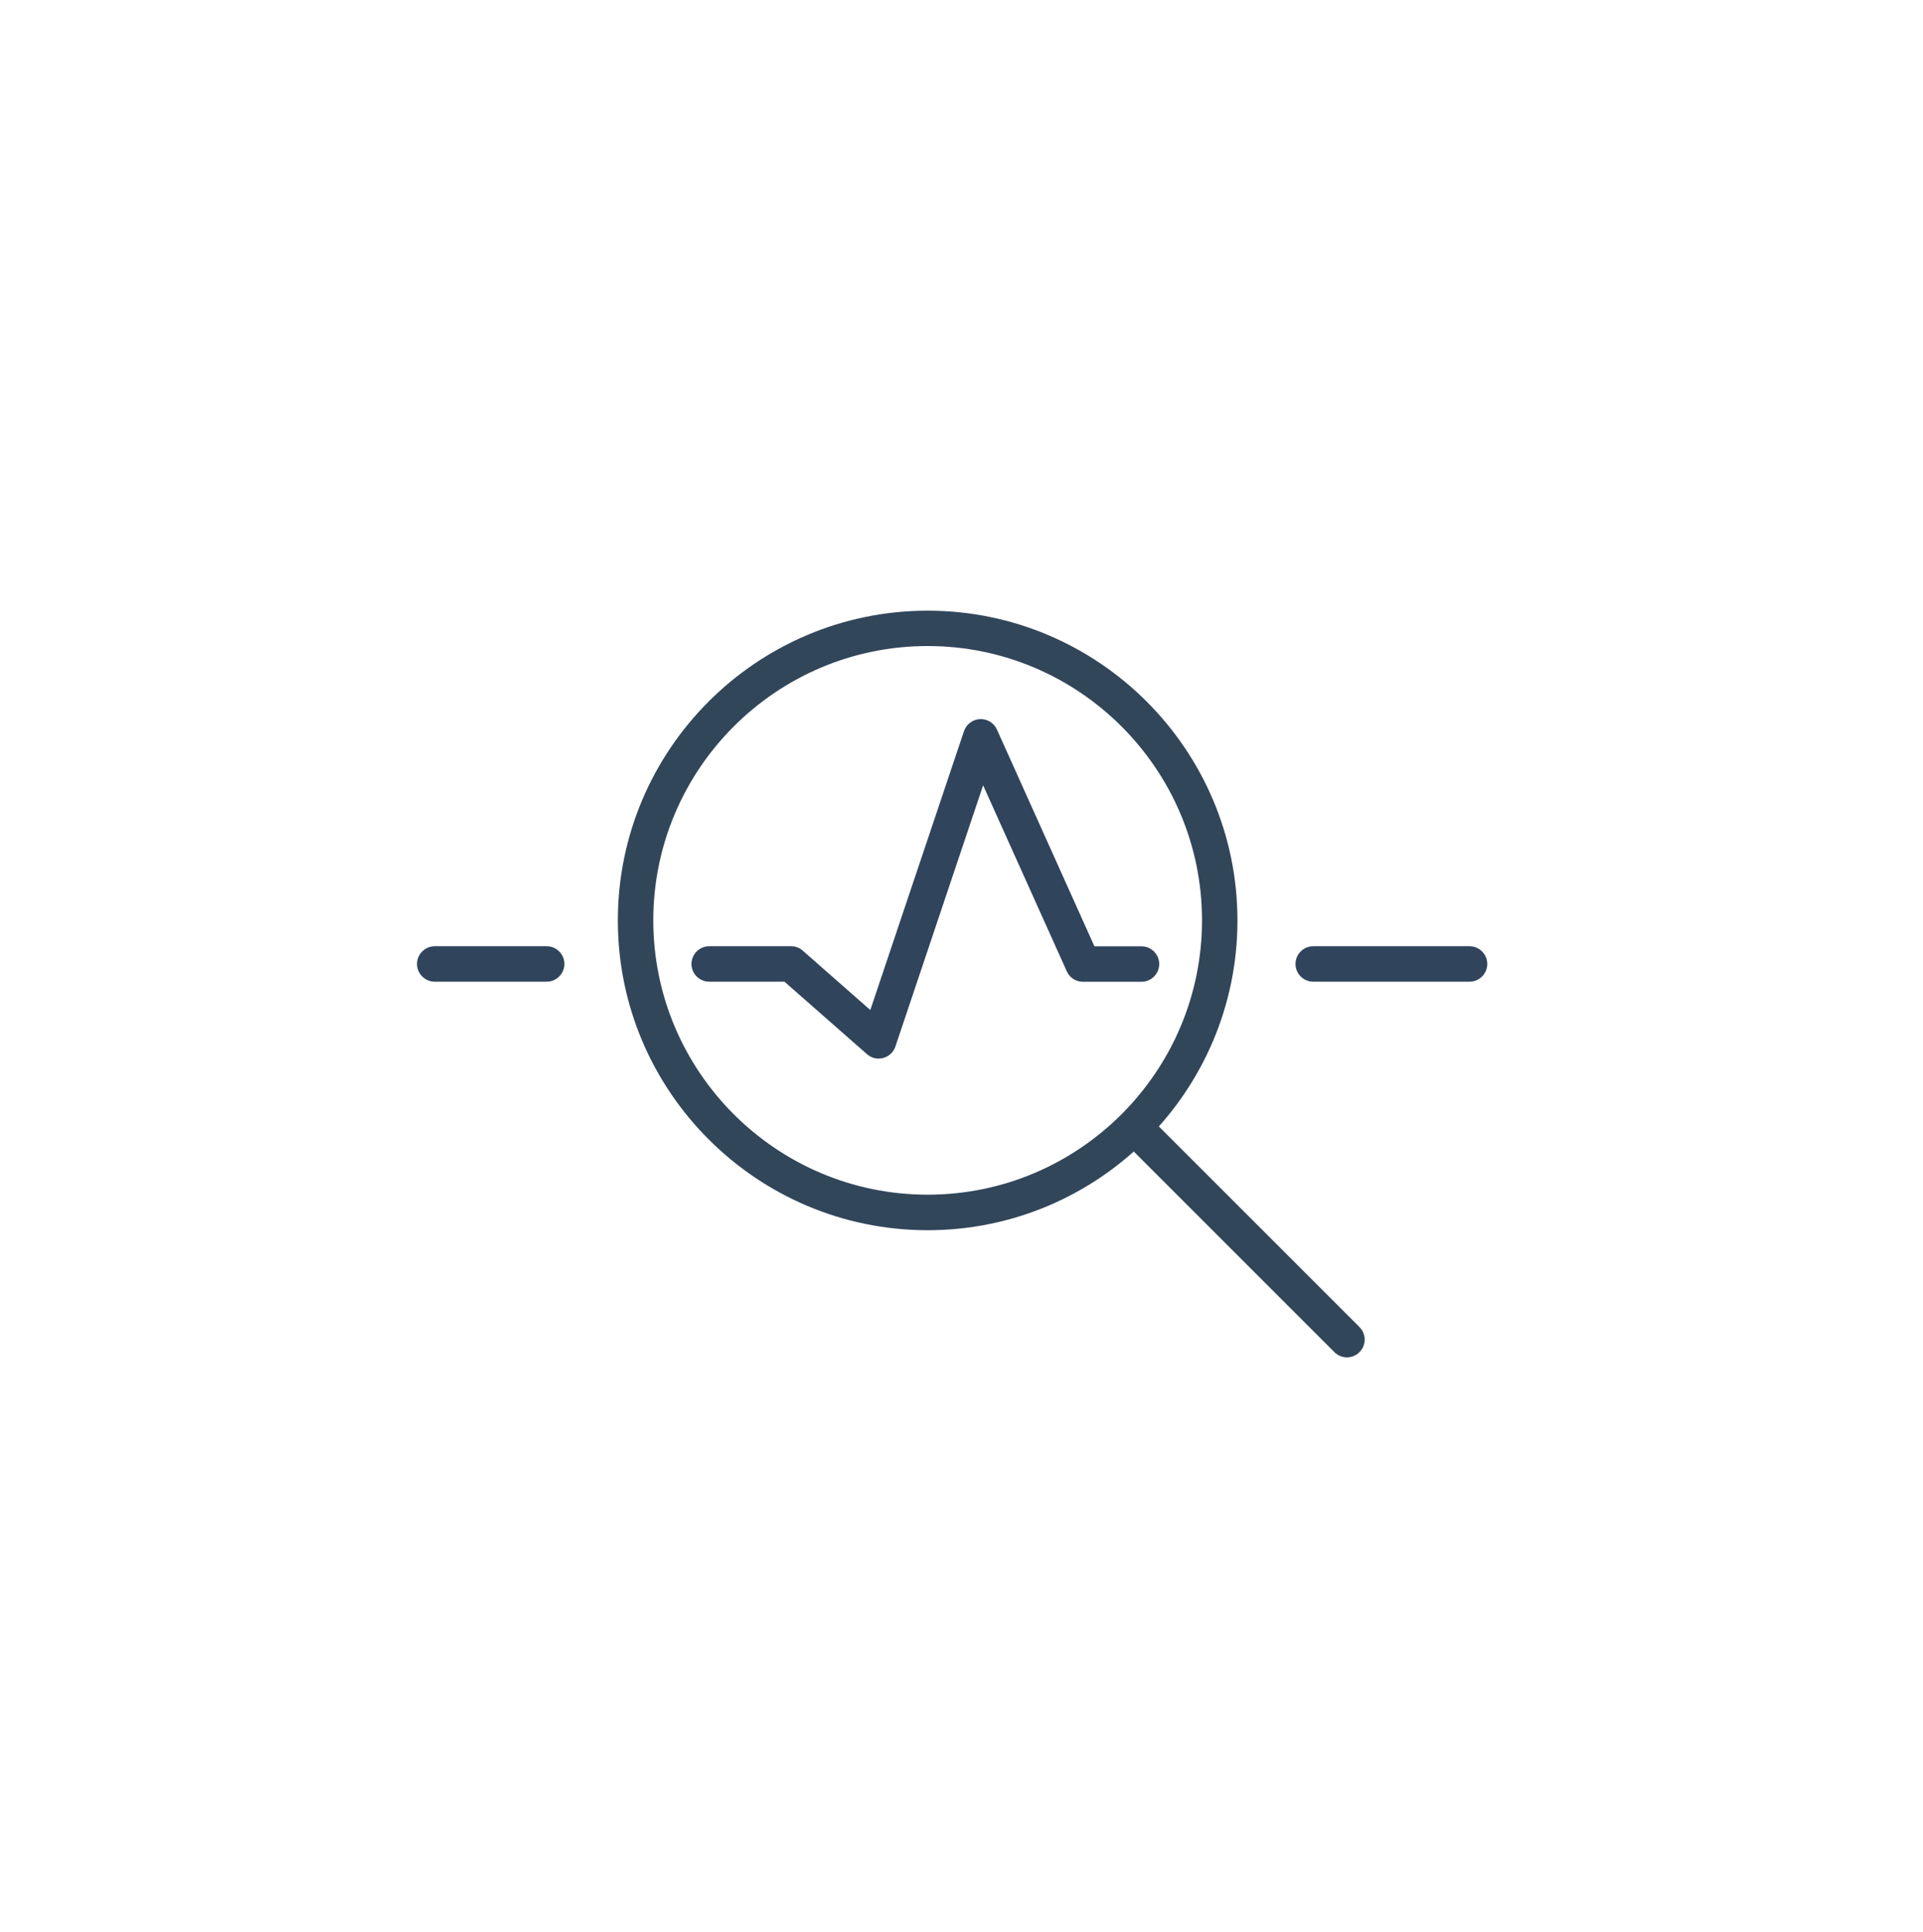 <?xml version="1.0" encoding="UTF-8"?><svg id="Ebene_1" xmlns="http://www.w3.org/2000/svg" xmlns:xlink="http://www.w3.org/1999/xlink" viewBox="0 0 217 218"><defs><style>.cls-1{fill:#fff;filter:url(#drop-shadow-2);}.cls-1,.cls-2,.cls-3{stroke-width:0px;}.cls-2{fill:#30445c;}.cls-3{fill:#32465a;}</style><filter id="drop-shadow-2" filterUnits="userSpaceOnUse"><feOffset dx="1" dy="1"/><feGaussianBlur result="blur" stdDeviation="10"/><feFlood flood-color="#000" flood-opacity=".2"/><feComposite in2="blur" operator="in"/><feComposite in="SourceGraphic"/></filter></defs><circle class="cls-1" cx="107.45" cy="108.07" r="78.26"/><path class="cls-2" d="m99.15,119.47c-.48,0-.95-.17-1.32-.5l-9.31-8.18h-8.49c-1.1,0-2-.9-2-2s.9-2,2-2h9.24c.49,0,.96.18,1.32.5l7.62,6.7,10.57-31.47c.26-.78.98-1.32,1.8-1.36.83-.04,1.59.43,1.92,1.18l11,24.46h5.31c1.1,0,2,.9,2,2s-.9,2-2,2h-6.61c-.79,0-1.5-.46-1.82-1.18l-9.44-20.99-9.9,29.48c-.21.63-.73,1.12-1.38,1.29-.17.05-.35.07-.52.07Z"/><path class="cls-2" d="m61.69,110.79h-12.63c-1.1,0-2-.9-2-2s.9-2,2-2h12.63c1.1,0,2,.9,2,2s-.9,2-2,2Z"/><path class="cls-2" d="m165.83,110.79h-17.64c-1.1,0-2-.9-2-2s.9-2,2-2h17.64c1.1,0,2,.9,2,2s-.9,2-2,2Z"/><path class="cls-3" d="m104.68,138.84c-19.28,0-34.96-15.68-34.96-34.96s15.68-34.96,34.96-34.96,34.96,15.68,34.96,34.96-15.68,34.96-34.96,34.96Zm0-65.93c-17.07,0-30.96,13.89-30.96,30.96s13.89,30.96,30.96,30.96,30.96-13.89,30.96-30.96-13.89-30.96-30.96-30.96Z"/><path class="cls-3" d="m151.99,153.19c-.51,0-1.02-.2-1.41-.59l-22.65-22.65c-.78-.78-.78-2.05,0-2.83.78-.78,2.05-.78,2.83,0l22.65,22.65c.78.78.78,2.05,0,2.83-.39.39-.9.59-1.41.59Z"/></svg>